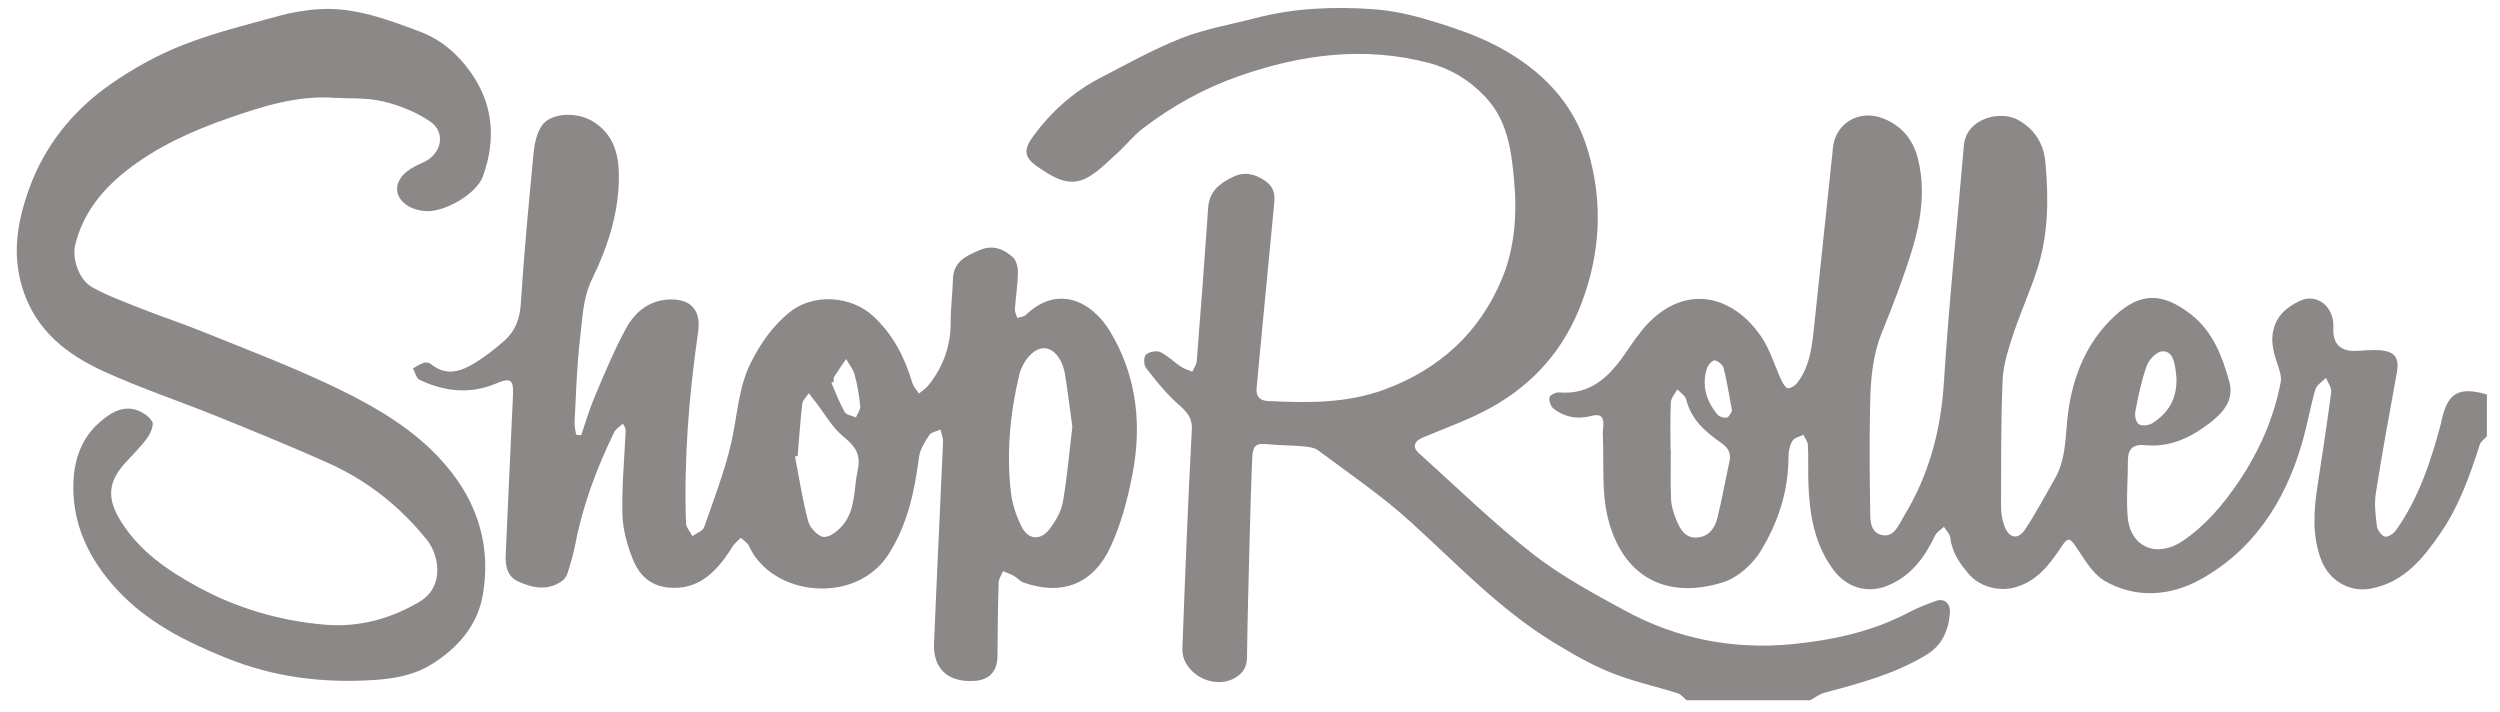 <svg width="130" height="37" viewBox="0 0 130 37" fill="none" xmlns="http://www.w3.org/2000/svg">
<g id="Group 126">
<path id="Vector" d="M129.324 22.678C129.194 22.828 128.999 22.959 128.944 23.133C128.431 24.731 127.876 26.312 126.915 27.709C126.003 29.032 125.018 30.282 123.278 30.609C122.16 30.82 121.103 30.173 120.701 29.112C120.222 27.845 120.312 26.578 120.507 25.291C120.755 23.659 121.011 22.028 121.222 20.391C121.252 20.159 121.049 19.896 120.953 19.647C120.762 19.847 120.467 20.018 120.398 20.254C120.127 21.189 119.969 22.153 119.693 23.086C118.813 26.075 117.198 28.597 114.415 30.136C112.858 30.997 111.05 31.144 109.427 30.196C108.813 29.837 108.402 29.092 107.977 28.47C107.63 27.962 107.538 27.916 107.196 28.427C106.577 29.355 105.929 30.234 104.755 30.55C103.95 30.767 102.969 30.514 102.421 29.896C101.919 29.331 101.504 28.735 101.414 27.952C101.391 27.756 101.199 27.58 101.084 27.393C100.928 27.541 100.715 27.661 100.628 27.841C100.084 28.981 99.379 29.957 98.151 30.456C97.083 30.889 96.01 30.544 95.329 29.621C94.333 28.269 94.09 26.718 94.036 25.11C94.014 24.454 94.044 23.796 94.011 23.141C94.002 22.96 93.859 22.785 93.776 22.608C93.579 22.71 93.298 22.763 93.204 22.924C93.064 23.167 92.998 23.484 93 23.769C93.003 25.538 92.457 27.176 91.561 28.648C91.139 29.341 90.366 30.04 89.606 30.277C86.619 31.213 84.37 29.971 83.614 26.95C83.267 25.563 83.416 24.052 83.346 22.597C83.338 22.429 83.37 22.259 83.376 22.091C83.393 21.671 83.213 21.506 82.782 21.622C82.057 21.818 81.369 21.708 80.78 21.245C80.635 21.131 80.537 20.84 80.573 20.661C80.598 20.543 80.906 20.392 81.076 20.406C82.685 20.54 83.648 19.62 84.473 18.438C84.862 17.883 85.231 17.301 85.699 16.816C87.72 14.723 90.146 15.39 91.585 17.507C92.052 18.195 92.287 19.036 92.645 19.799C92.718 19.956 92.872 20.194 92.98 20.189C93.153 20.182 93.364 20.036 93.475 19.888C94.171 18.956 94.24 17.842 94.359 16.747C94.654 13.988 94.941 11.228 95.232 8.468C95.256 8.235 95.288 8.004 95.304 7.772C95.39 6.427 96.667 5.645 97.954 6.169C98.91 6.558 99.492 7.28 99.737 8.27C100.132 9.868 99.898 11.444 99.434 12.973C98.986 14.445 98.426 15.886 97.85 17.315C97.369 18.507 97.274 19.746 97.247 20.994C97.209 22.795 97.216 24.597 97.249 26.397C97.258 26.924 97.189 27.651 97.833 27.816C98.491 27.984 98.734 27.285 99.007 26.837C100.299 24.711 100.922 22.407 101.08 19.916C101.342 15.795 101.771 11.685 102.121 7.569C102.242 6.139 104.024 5.724 104.941 6.237C105.786 6.71 106.272 7.453 106.362 8.443C106.534 10.336 106.519 12.217 105.923 14.041C105.551 15.183 105.049 16.284 104.674 17.426C104.424 18.186 104.17 18.978 104.136 19.764C104.045 21.964 104.06 24.168 104.054 26.372C104.054 26.704 104.117 27.054 104.234 27.364C104.476 27.999 104.937 28.085 105.311 27.522C105.871 26.681 106.339 25.78 106.845 24.905C107.376 23.988 107.396 22.973 107.487 21.957C107.679 19.832 108.396 17.869 109.989 16.407C111.258 15.242 112.404 15.146 113.957 16.37C115.07 17.248 115.566 18.538 115.926 19.859C116.184 20.808 115.594 21.462 114.933 21.975C113.961 22.73 112.868 23.275 111.569 23.15C110.939 23.089 110.649 23.321 110.651 23.955C110.655 24.928 110.559 25.908 110.639 26.874C110.772 28.468 112.17 29.04 113.515 28.121C114.699 27.312 115.599 26.247 116.39 25.08C117.471 23.482 118.243 21.753 118.599 19.856C118.642 19.628 118.566 19.362 118.491 19.131C118.284 18.488 118.046 17.881 118.218 17.157C118.405 16.377 118.931 15.97 119.569 15.656C120.473 15.211 121.393 15.947 121.335 17.041C121.292 17.88 121.691 18.281 122.534 18.246C122.94 18.229 123.349 18.181 123.751 18.212C124.554 18.274 124.775 18.62 124.633 19.399C124.254 21.48 123.87 23.56 123.542 25.649C123.454 26.204 123.526 26.792 123.6 27.356C123.627 27.564 123.836 27.857 124.019 27.905C124.174 27.946 124.475 27.738 124.599 27.563C125.779 25.89 126.407 23.983 126.926 22.035C126.931 22.014 126.934 21.992 126.939 21.972C127.249 20.434 127.824 20.082 129.319 20.512V22.674L129.324 22.678ZM86.868 23.386H86.883C86.883 24.253 86.855 25.12 86.896 25.984C86.914 26.352 87.042 26.727 87.184 27.073C87.382 27.555 87.663 28.016 88.293 27.947C88.884 27.883 89.179 27.437 89.305 26.929C89.545 25.965 89.712 24.986 89.929 24.018C90.025 23.586 89.888 23.301 89.527 23.048C88.7 22.47 87.942 21.833 87.686 20.781C87.636 20.577 87.382 20.422 87.222 20.243C87.104 20.468 86.896 20.687 86.884 20.917C86.843 21.738 86.868 22.564 86.868 23.387V23.386ZM113.177 19.671C113.168 19.591 113.152 19.38 113.121 19.171C113.056 18.733 112.918 18.224 112.418 18.271C112.125 18.299 111.742 18.71 111.627 19.028C111.353 19.796 111.19 20.608 111.035 21.411C110.995 21.619 111.073 21.967 111.22 22.06C111.382 22.162 111.737 22.124 111.919 22.009C112.72 21.501 113.204 20.785 113.177 19.67V19.671ZM90.067 21.362C89.915 20.557 89.806 19.846 89.632 19.151C89.588 18.977 89.353 18.778 89.173 18.739C89.066 18.717 88.821 18.963 88.768 19.129C88.477 20.029 88.716 20.84 89.304 21.552C89.4 21.67 89.659 21.749 89.802 21.709C89.932 21.672 90.007 21.448 90.067 21.362Z" fill="#8B8887"/>
<path id="Vector_2" d="M87.706 36.412C87.55 36.287 87.413 36.104 87.234 36.048C86.075 35.682 84.873 35.425 83.753 34.971C82.698 34.542 81.693 33.963 80.721 33.364C77.942 31.652 75.723 29.287 73.33 27.119C71.84 25.769 70.158 24.625 68.541 23.417C68.326 23.256 67.985 23.232 67.697 23.204C67.124 23.15 66.544 23.165 65.972 23.102C65.339 23.03 65.149 23.132 65.119 23.784C65.056 25.16 65.02 26.537 64.984 27.914C64.929 30.011 64.871 32.109 64.844 34.206C64.837 34.726 64.596 35.043 64.179 35.272C63.053 35.893 61.438 34.979 61.484 33.719C61.625 29.93 61.771 26.14 61.975 22.355C62.018 21.585 61.56 21.296 61.106 20.872C60.541 20.344 60.05 19.731 59.582 19.113C59.468 18.962 59.472 18.546 59.591 18.438C59.755 18.293 60.135 18.216 60.328 18.307C60.72 18.492 61.039 18.821 61.407 19.066C61.583 19.184 61.799 19.244 61.997 19.329C62.078 19.147 62.216 18.969 62.23 18.783C62.439 16.123 62.644 13.463 62.825 10.8C62.883 9.956 63.417 9.536 64.101 9.205C64.707 8.912 65.248 9.033 65.786 9.402C66.194 9.681 66.31 10.045 66.266 10.499C66.025 13.008 65.784 15.518 65.545 18.027C65.477 18.745 65.411 19.462 65.344 20.179C65.304 20.596 65.493 20.831 65.916 20.852C67.972 20.953 70.015 20.987 71.997 20.254C74.875 19.19 76.953 17.274 78.108 14.482C78.78 12.861 78.893 11.105 78.731 9.35C78.588 7.798 78.39 6.276 77.248 5.051C76.425 4.167 75.418 3.565 74.279 3.267C70.941 2.396 67.678 2.823 64.463 3.944C62.635 4.582 60.968 5.501 59.442 6.667C58.939 7.051 58.541 7.565 58.069 7.992C57.584 8.428 57.116 8.914 56.555 9.228C55.576 9.777 54.731 9.196 53.959 8.673C53.237 8.183 53.215 7.776 53.732 7.075C54.665 5.809 55.813 4.774 57.219 4.047C58.611 3.326 59.989 2.553 61.444 1.981C62.668 1.501 63.994 1.276 65.276 0.942C67.301 0.414 69.369 0.332 71.436 0.48C72.402 0.549 73.374 0.767 74.302 1.047C75.725 1.476 77.127 1.944 78.427 2.722C80.478 3.95 81.922 5.587 82.588 7.884C83.359 10.541 83.223 13.14 82.251 15.736C81.347 18.149 79.759 19.961 77.527 21.198C76.405 21.819 75.175 22.252 73.985 22.751C73.537 22.938 73.429 23.247 73.778 23.561C75.741 25.325 77.633 27.18 79.707 28.805C81.178 29.957 82.863 30.862 84.518 31.762C87.211 33.227 90.14 33.791 93.187 33.496C95.291 33.292 97.36 32.846 99.26 31.843C99.707 31.607 100.183 31.422 100.661 31.249C101.082 31.096 101.426 31.353 101.395 31.846C101.338 32.749 101.005 33.542 100.191 34.04C98.553 35.043 96.717 35.53 94.881 36.019C94.613 36.09 94.377 36.279 94.126 36.415H87.703L87.706 36.412Z" fill="#8B8887"/>
<path id="Vector_3" d="M30.218 22.64C30.454 21.957 30.654 21.259 30.938 20.596C31.451 19.394 31.945 18.177 32.577 17.036C33.038 16.205 33.785 15.598 34.838 15.572C35.96 15.544 36.461 16.169 36.304 17.254C35.827 20.55 35.558 23.865 35.672 27.198C35.68 27.428 35.889 27.65 36.005 27.876C36.215 27.725 36.544 27.614 36.614 27.415C37.123 25.965 37.678 24.519 38.024 23.027C38.348 21.633 38.38 20.18 39.045 18.856C39.548 17.853 40.173 16.963 41.038 16.251C42.26 15.247 44.238 15.358 45.408 16.44C46.444 17.397 47.048 18.585 47.44 19.907C47.499 20.109 47.669 20.279 47.787 20.464C47.955 20.321 48.147 20.198 48.282 20.03C49.053 19.067 49.441 17.978 49.436 16.737C49.433 15.997 49.535 15.257 49.554 14.517C49.577 13.589 50.254 13.297 50.962 12.998C51.635 12.715 52.198 12.953 52.67 13.377C52.855 13.543 52.938 13.908 52.933 14.178C52.922 14.812 52.818 15.442 52.776 16.076C52.766 16.226 52.856 16.38 52.9 16.533C53.049 16.485 53.239 16.477 53.34 16.38C54.971 14.799 56.749 15.632 57.709 17.212C59.13 19.55 59.395 22.127 58.869 24.763C58.622 26 58.291 27.253 57.768 28.395C56.856 30.386 55.228 30.992 53.234 30.297C53.042 30.23 52.896 30.044 52.713 29.941C52.538 29.842 52.342 29.78 52.155 29.701C52.075 29.902 51.934 30.102 51.928 30.307C51.89 31.578 51.879 32.849 51.868 34.12C51.862 34.925 51.437 35.373 50.621 35.411C49.285 35.474 48.515 34.77 48.569 33.455C48.713 29.962 48.888 26.472 49.038 22.98C49.047 22.77 48.955 22.554 48.908 22.34C48.708 22.43 48.425 22.467 48.325 22.62C48.092 22.976 47.837 23.376 47.785 23.782C47.558 25.562 47.191 27.281 46.199 28.829C44.501 31.48 40.138 31.018 38.949 28.395C38.87 28.223 38.668 28.107 38.523 27.964C38.374 28.119 38.193 28.255 38.082 28.435C37.2 29.869 36.228 30.676 34.803 30.558C33.792 30.475 33.227 29.882 32.905 29.076C32.612 28.34 32.384 27.53 32.365 26.746C32.329 25.313 32.468 23.876 32.532 22.44C32.537 22.34 32.532 22.239 32.388 22.031C32.233 22.183 32.019 22.306 31.93 22.489C31.032 24.343 30.308 26.256 29.918 28.287C29.819 28.805 29.665 29.315 29.508 29.819C29.462 29.97 29.345 30.128 29.215 30.219C28.474 30.738 27.698 30.576 26.956 30.242C26.369 29.977 26.269 29.427 26.296 28.843C26.423 26.093 26.54 23.341 26.674 20.591C26.715 19.741 26.57 19.617 25.785 19.947C24.431 20.515 23.106 20.361 21.821 19.752C21.649 19.67 21.587 19.36 21.474 19.156C21.664 19.053 21.846 18.927 22.049 18.861C22.154 18.826 22.328 18.863 22.415 18.935C23.214 19.588 23.991 19.311 24.725 18.854C25.262 18.52 25.771 18.124 26.242 17.702C26.799 17.202 27.032 16.573 27.082 15.792C27.249 13.172 27.497 10.555 27.748 7.942C27.793 7.472 27.905 6.958 28.151 6.567C28.589 5.874 29.934 5.786 30.791 6.292C31.988 6.997 32.208 8.165 32.181 9.376C32.141 11.182 31.576 12.9 30.795 14.496C30.3 15.508 30.292 16.546 30.166 17.577C29.989 19.025 29.958 20.493 29.877 21.952C29.865 22.165 29.928 22.383 29.957 22.599C30.044 22.611 30.132 22.625 30.218 22.638V22.64ZM55.762 22.199C55.659 21.445 55.54 20.483 55.392 19.524C55.264 18.704 54.836 18.151 54.339 18.108C53.838 18.063 53.252 18.642 53.025 19.406C53.018 19.426 53.013 19.447 53.008 19.467C52.52 21.502 52.326 23.565 52.572 25.644C52.643 26.24 52.855 26.845 53.122 27.387C53.454 28.062 54.099 28.125 54.559 27.532C54.875 27.125 55.172 26.631 55.262 26.137C55.486 24.912 55.585 23.664 55.762 22.198V22.199ZM41.48 23.705C41.434 23.717 41.388 23.728 41.341 23.741C41.561 24.872 41.732 26.015 42.032 27.125C42.122 27.46 42.571 27.92 42.857 27.922C43.202 27.923 43.632 27.559 43.877 27.241C44.507 26.43 44.39 25.401 44.599 24.462C44.791 23.593 44.438 23.182 43.826 22.675C43.26 22.207 42.884 21.513 42.424 20.919C42.303 20.762 42.178 20.608 42.056 20.452C41.939 20.632 41.743 20.802 41.719 20.992C41.613 21.893 41.554 22.8 41.478 23.705H41.48ZM43.354 19.849C43.313 19.868 43.272 19.886 43.23 19.905C43.455 20.416 43.651 20.944 43.925 21.428C44.011 21.58 44.307 21.617 44.507 21.707C44.587 21.51 44.749 21.307 44.731 21.12C44.678 20.573 44.587 20.026 44.444 19.496C44.364 19.201 44.151 18.942 43.998 18.668C43.788 18.977 43.572 19.282 43.374 19.598C43.334 19.661 43.359 19.764 43.354 19.849Z" fill="#8B8887"/>
<path id="Vector_4" d="M17.276 5.077C15.369 4.979 13.604 5.543 11.843 6.158C9.944 6.823 8.13 7.642 6.546 8.896C5.279 9.9 4.317 11.111 3.917 12.704C3.734 13.437 4.089 14.546 4.803 14.942C5.614 15.39 6.497 15.713 7.364 16.055C8.409 16.468 9.48 16.82 10.521 17.241C12.688 18.118 14.878 18.949 16.992 19.937C18.935 20.845 20.848 21.876 22.406 23.371C24.556 25.433 25.623 27.973 25.102 30.954C24.829 32.508 23.832 33.675 22.459 34.535C21.527 35.118 20.492 35.29 19.461 35.359C16.813 35.535 14.248 35.221 11.741 34.206C9.612 33.344 7.627 32.337 6.073 30.65C4.631 29.085 3.736 27.248 3.817 25.082C3.861 23.899 4.239 22.779 5.175 21.964C5.67 21.533 6.259 21.125 6.967 21.283C7.322 21.362 7.721 21.616 7.91 21.91C8.022 22.082 7.83 22.539 7.654 22.78C7.306 23.257 6.868 23.671 6.474 24.115C5.571 25.128 5.576 26 6.323 27.166C7.298 28.69 8.707 29.655 10.259 30.505C12.333 31.64 14.567 32.285 16.89 32.484C18.623 32.633 20.33 32.19 21.843 31.272C23.112 30.501 22.845 28.878 22.204 28.08C20.809 26.343 19.106 24.99 17.072 24.079C15.175 23.228 13.248 22.443 11.319 21.662C9.348 20.864 7.32 20.194 5.391 19.31C3.502 18.445 1.909 17.225 1.207 15.105C0.606 13.294 0.882 11.598 1.494 9.875C2.31 7.576 3.782 5.756 5.755 4.374C6.911 3.565 8.183 2.861 9.497 2.345C11.113 1.708 12.821 1.288 14.504 0.827C15.208 0.635 15.948 0.509 16.677 0.472C18.485 0.381 20.142 1.014 21.798 1.629C22.921 2.045 23.782 2.787 24.46 3.736C25.666 5.424 25.798 7.271 25.11 9.175C24.78 10.087 23.12 11.042 22.134 10.978C21.883 10.961 21.618 10.904 21.391 10.8C20.509 10.396 20.395 9.529 21.148 8.928C21.392 8.733 21.685 8.585 21.974 8.461C22.971 8.035 23.222 6.88 22.336 6.294C21.61 5.814 20.746 5.466 19.895 5.267C19.054 5.07 18.152 5.134 17.276 5.083V5.077Z" fill="#8B8887"/>
</g>
</svg>
